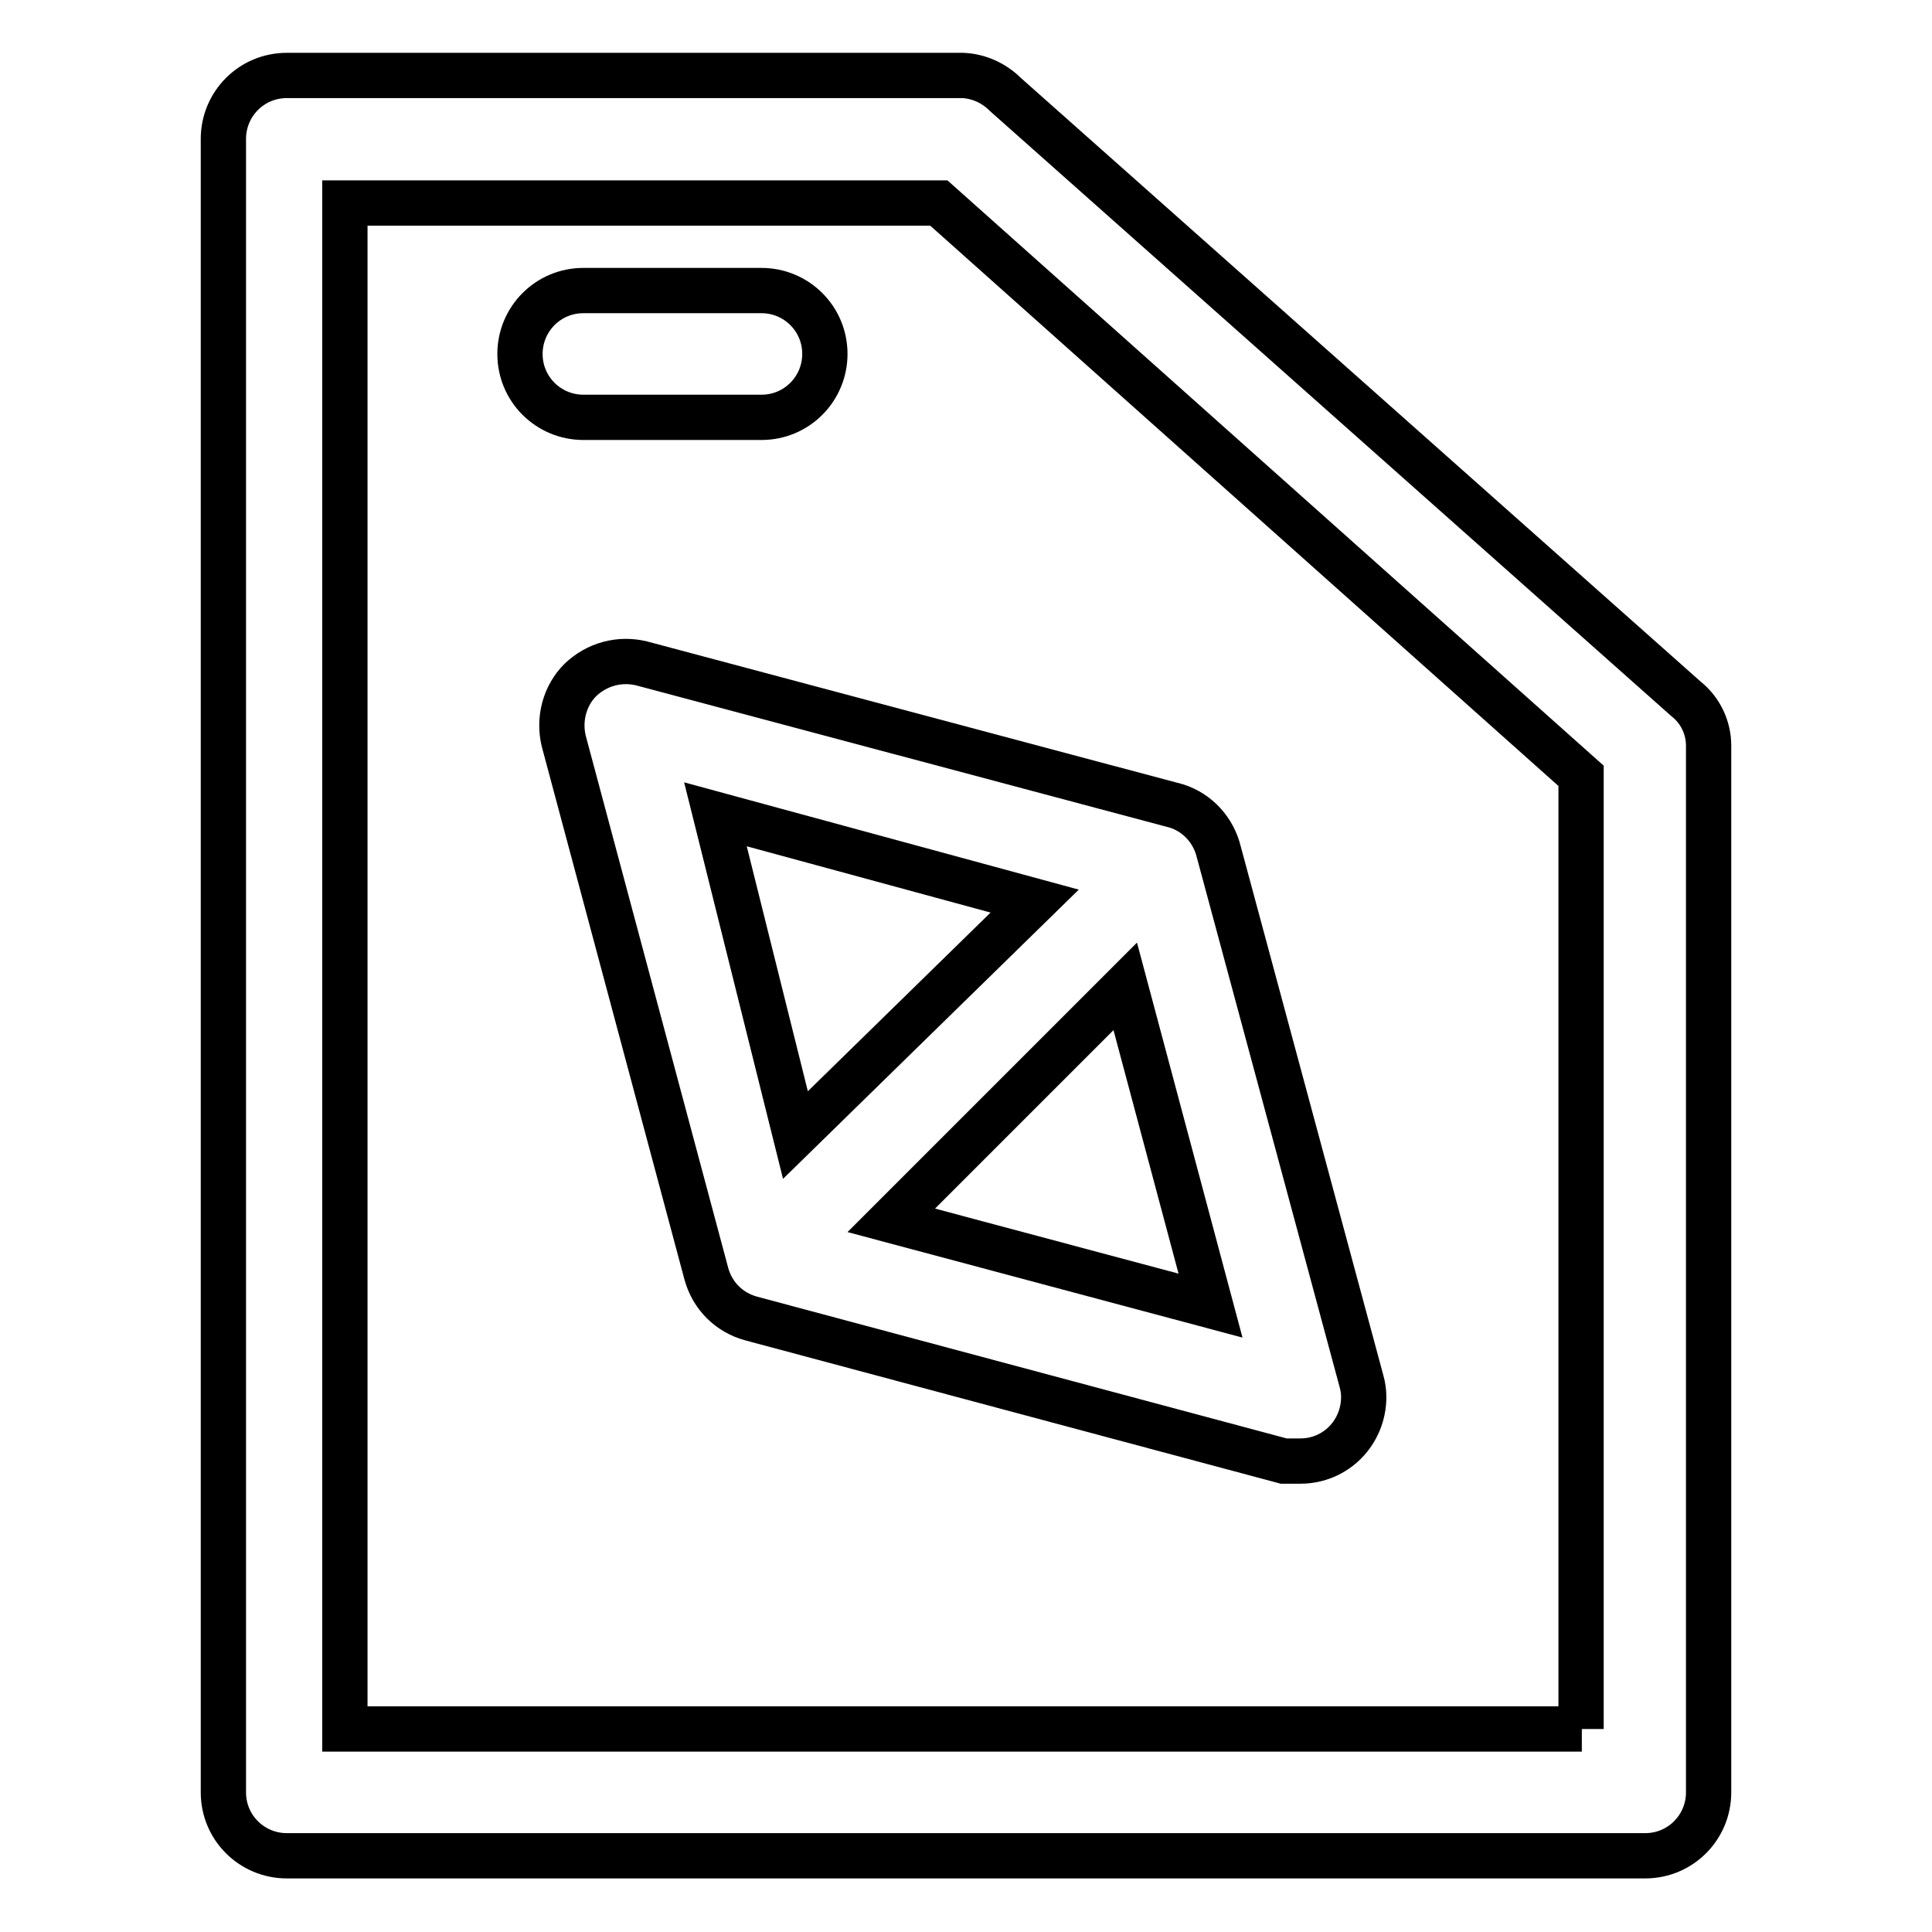 <?xml version="1.0" encoding="utf-8"?>
<!-- Svg Vector Icons : http://www.onlinewebfonts.com/icon -->
<!DOCTYPE svg PUBLIC "-//W3C//DTD SVG 1.1//EN" "http://www.w3.org/Graphics/SVG/1.1/DTD/svg11.dtd">
<svg version="1.1" xmlns="http://www.w3.org/2000/svg" xmlns:xlink="http://www.w3.org/1999/xlink" x="0px" y="0px" viewBox="0 0 256 256" enable-background="new 0 0 256 256" xml:space="preserve">
<g> <path stroke-width="6" fill-opacity="0" stroke="#000000"  d="M76.9,90.1c-2.1,2.1-2.9,5.2-2.2,8.1l18.9,70.6c0.8,2.9,3,5.1,5.9,5.9l70.6,18.9h2.2c4.7,0,8.4-3.8,8.4-8.5 c0-0.7-0.1-1.4-0.3-2.1l-18.9-70.1c-0.7-2.9-2.8-5.2-5.6-6.1L85,87.9C82.1,87.2,79.1,88,76.9,90.1z M118.1,161.7l15.5-15.5 l15.5-15.5l11.3,42.3L118.1,161.7z M137.1,119.4l-31.7,31l-10.6-42.5L137.1,119.4z"/> <path stroke-width="6" fill-opacity="0" stroke="#000000"  d="M223.4,92.6l-90.2-80.1c-1.5-1.5-3.5-2.4-5.6-2.5H38c-4.7,0-8.4,3.8-8.4,8.4v219.1c0,4.7,3.8,8.4,8.4,8.4 h180c4.7,0,8.4-3.8,8.4-8.4V98.8C226.4,96.4,225.3,94.1,223.4,92.6z M209.6,229.1H45.7V26.9h78.7l85.1,75.9V229.1z"/> <path stroke-width="6" fill-opacity="0" stroke="#000000"  d="M100.9,55.3c4.7,0,8.4-3.8,8.4-8.4c0-4.7-3.8-8.4-8.4-8.4H77.3c-4.7,0-8.4,3.8-8.4,8.4 c0,4.7,3.8,8.4,8.4,8.4H100.9z"/></g>
</svg>